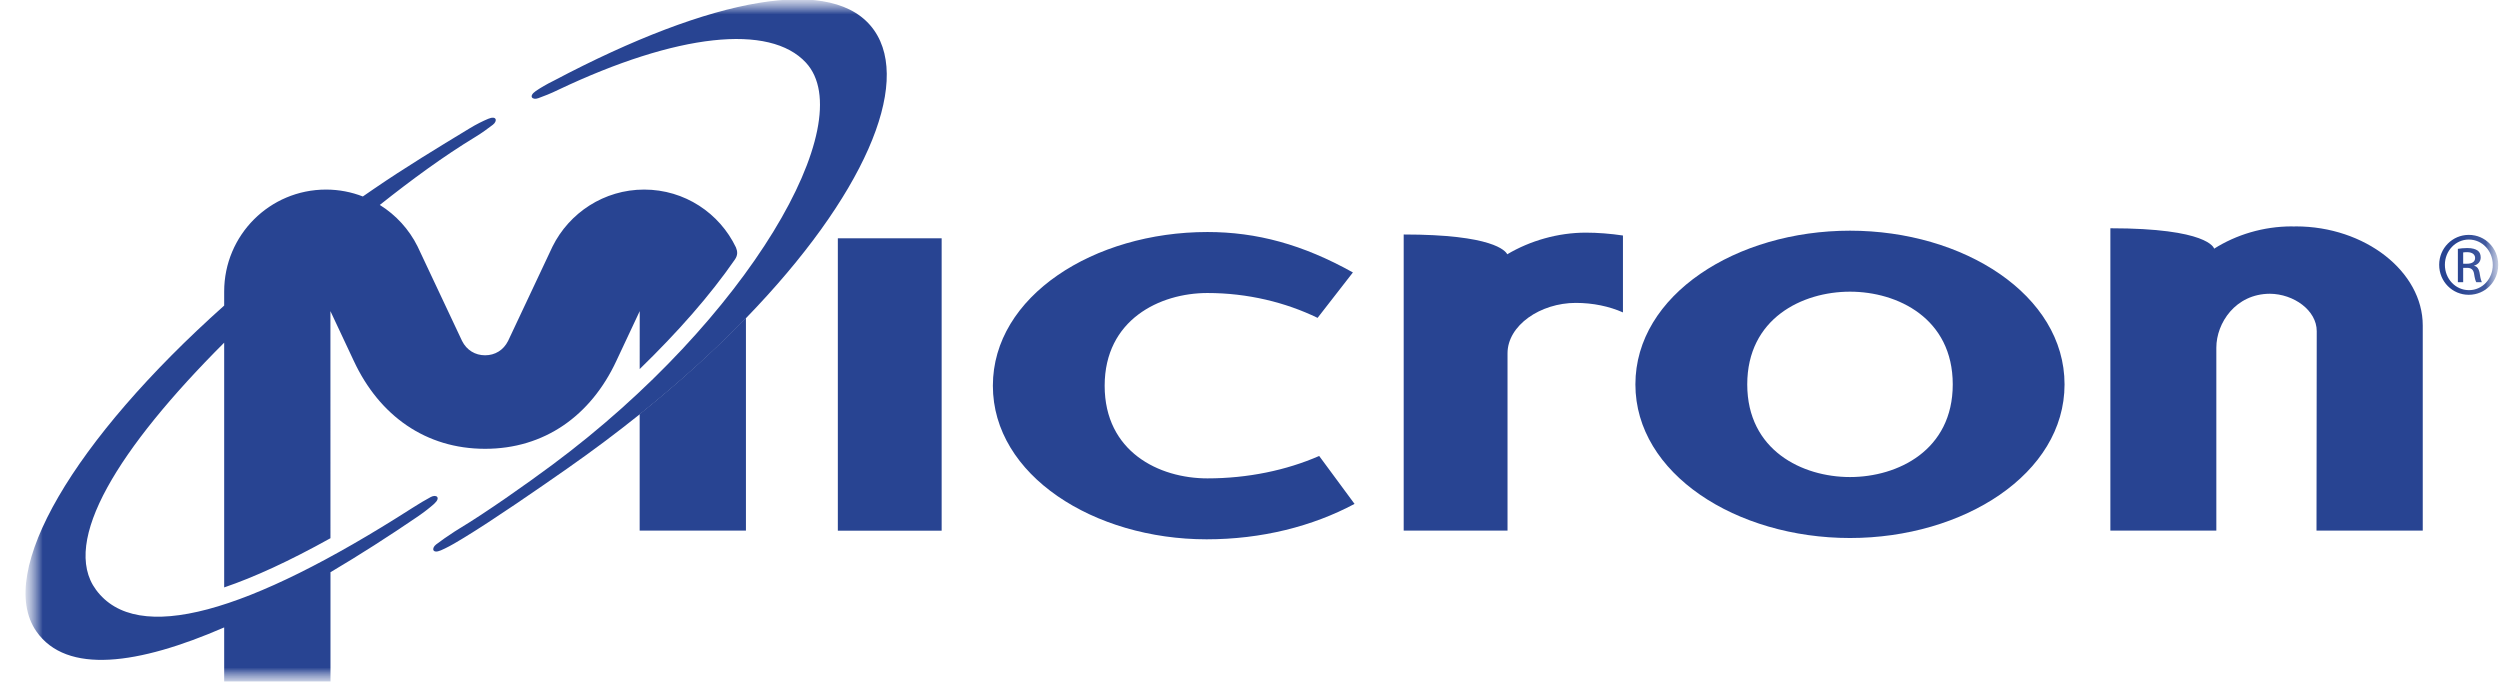 <svg width="88" height="24" viewBox="0 0 88 24" fill="none" xmlns="http://www.w3.org/2000/svg">
<mask id="mask0_1390_20327" style="mask-type:luminance" maskUnits="userSpaceOnUse" x="0" y="-1" width="88" height="26">
<path d="M0.93 -0.018V24.023H87.955V-0.018" fill="white"/>
</mask>
<g mask="url(#mask0_1390_20327)">
<mask id="mask1_1390_20327" style="mask-type:luminance" maskUnits="userSpaceOnUse" x="0" y="0" width="88" height="24">
<path d="M0.918 1.71661e-05H87.918V24H0.918V1.71661e-05Z" fill="white"/>
</mask>
<g mask="url(#mask1_1390_20327)">
<mask id="mask2_1390_20327" style="mask-type:luminance" maskUnits="userSpaceOnUse" x="-35" y="-33" width="457" height="592">
<path d="M-34.848 -32.303H421.398V558.742H-34.848V-32.303Z" fill="white"/>
</mask>
<g mask="url(#mask2_1390_20327)">
<path d="M42.473 18.984C38.508 18.984 34.949 16.73 34.949 13.578C34.949 10.424 38.508 8.167 42.501 8.167C44.237 8.167 45.859 8.606 47.622 9.59L46.379 11.189C45.249 10.642 43.918 10.314 42.501 10.314C40.822 10.314 38.884 11.255 38.884 13.578C38.884 15.899 40.794 16.839 42.501 16.839C43.918 16.839 45.278 16.555 46.435 16.05L47.68 17.737C46.205 18.526 44.41 18.984 42.473 18.984Z" fill="#284492"/>
<path d="M65.12 18.938C69.112 18.938 72.672 16.682 72.672 13.531C72.672 10.377 69.112 8.12 65.12 8.12C61.126 8.12 57.566 10.377 57.566 13.531C57.566 16.682 61.126 18.938 65.12 18.938ZM68.737 13.531C68.737 15.852 66.799 16.792 65.12 16.792C63.44 16.792 61.503 15.852 61.503 13.531C61.503 11.208 63.44 10.267 65.12 10.267C66.799 10.267 68.737 11.208 68.737 13.531Z" fill="#284492"/>
<path d="M74.285 18.678H78.015V12.239C78.015 11.37 78.69 10.346 79.897 10.34C80.74 10.346 81.549 10.924 81.549 11.657L81.541 18.678H85.281V11.458C85.281 9.556 83.244 7.969 80.814 7.969C80.79 7.969 80.767 7.972 80.743 7.973C80.72 7.972 80.697 7.969 80.673 7.969C79.669 7.969 78.716 8.262 77.938 8.753C77.931 8.726 77.722 8.035 74.285 8.035V18.678Z" fill="#284492"/>
<path d="M29.492 18.68H33.146V8.388H29.492V18.68Z" fill="#284492"/>
<path d="M49.41 18.678H53.065V12.437C53.065 11.451 54.222 10.662 55.467 10.662C56.075 10.662 56.648 10.784 57.128 10.997V8.29C56.697 8.225 56.232 8.189 55.822 8.189C54.842 8.189 53.859 8.473 53.055 8.951C52.995 8.829 52.547 8.254 49.41 8.254V18.678Z" fill="#284492"/>
<path d="M22.516 14.575L22.516 18.678H26.257V11.187C25.173 12.306 23.923 13.446 22.516 14.575Z" fill="#284492"/>
<path d="M26.273 11.184C30.394 6.929 32.1 2.974 30.772 1.07C29.385 -0.918 25.077 -0.113 19.492 2.841C19.243 2.963 19.021 3.093 18.858 3.206C18.588 3.393 18.745 3.53 18.945 3.457C19.149 3.383 19.381 3.294 19.644 3.165C23.83 1.177 27.095 0.821 28.371 2.208C30.316 4.321 26.333 11.245 19.436 16.366C18.515 17.05 17.094 18.05 16.169 18.606C16.106 18.645 16.044 18.683 15.984 18.722C15.74 18.883 15.522 19.032 15.35 19.166C15.183 19.296 15.216 19.503 15.517 19.373C15.7 19.294 15.923 19.176 16.16 19.03C16.214 18.997 16.267 18.968 16.323 18.933C17.363 18.301 18.906 17.234 19.961 16.497C20.869 15.862 21.726 15.218 22.533 14.572C23.939 13.443 25.189 12.303 26.273 11.184Z" fill="#284492"/>
<path d="M7.891 24.023H11.633V20.142C12.656 19.537 13.691 18.873 14.709 18.179C14.938 18.021 15.14 17.864 15.287 17.73C15.53 17.509 15.354 17.394 15.167 17.493C14.975 17.594 14.748 17.732 14.502 17.888C8.722 21.589 4.82 22.718 3.379 20.76C2.127 19.06 4.179 15.773 7.891 12.062V20.677C8.945 20.319 10.19 19.748 11.632 18.945L11.631 10.952L12.454 12.705C13.357 14.641 14.994 15.798 17.075 15.798C19.156 15.798 20.793 14.641 21.695 12.705L22.518 10.952L22.517 12.991C23.856 11.691 24.999 10.394 25.866 9.138C25.974 8.983 25.964 8.853 25.905 8.709C25.328 7.504 24.101 6.673 22.674 6.673C21.262 6.673 20.037 7.493 19.449 8.678L17.884 12.002C17.722 12.326 17.424 12.506 17.075 12.506C16.727 12.506 16.427 12.326 16.265 12.002L14.7 8.678C14.402 8.076 13.938 7.568 13.369 7.214C14.514 6.305 15.627 5.492 16.723 4.826C16.972 4.675 17.176 4.523 17.349 4.391C17.518 4.262 17.486 4.056 17.185 4.182C17.001 4.259 16.763 4.376 16.526 4.521C15.406 5.2 14.261 5.895 13.167 6.644C13.034 6.734 12.903 6.825 12.772 6.916C12.369 6.759 11.933 6.673 11.476 6.673C9.493 6.673 7.891 8.277 7.891 10.262V10.756C2.606 15.474 -0.169 20.146 1.281 22.226C2.345 23.751 4.87 23.399 7.891 22.085V24.023Z" fill="#284492"/>
<path d="M86.704 9.283H86.84C86.994 9.283 87.124 9.227 87.124 9.082C87.124 8.979 87.05 8.876 86.84 8.876C86.779 8.876 86.737 8.881 86.704 8.885V9.283ZM86.704 9.933H86.517V8.759C86.615 8.746 86.709 8.731 86.849 8.731C87.027 8.731 87.143 8.769 87.213 8.82C87.283 8.872 87.321 8.951 87.321 9.063C87.321 9.217 87.218 9.311 87.092 9.349V9.358C87.195 9.376 87.265 9.47 87.288 9.643C87.316 9.825 87.344 9.896 87.362 9.933H87.166C87.139 9.896 87.11 9.788 87.087 9.634C87.06 9.484 86.984 9.428 86.835 9.428H86.704V9.933ZM86.9 8.432C86.438 8.432 86.06 8.829 86.06 9.32C86.06 9.82 86.438 10.213 86.905 10.213C87.372 10.218 87.746 9.82 87.746 9.325C87.746 8.829 87.372 8.432 86.905 8.432H86.9ZM86.905 8.268C87.479 8.268 87.937 8.736 87.937 9.32C87.937 9.914 87.479 10.377 86.9 10.377C86.326 10.377 85.859 9.914 85.859 9.32C85.859 8.736 86.326 8.268 86.9 8.268H86.905Z" fill="#284492"/>
</g>
</g>
</g>
</svg>
